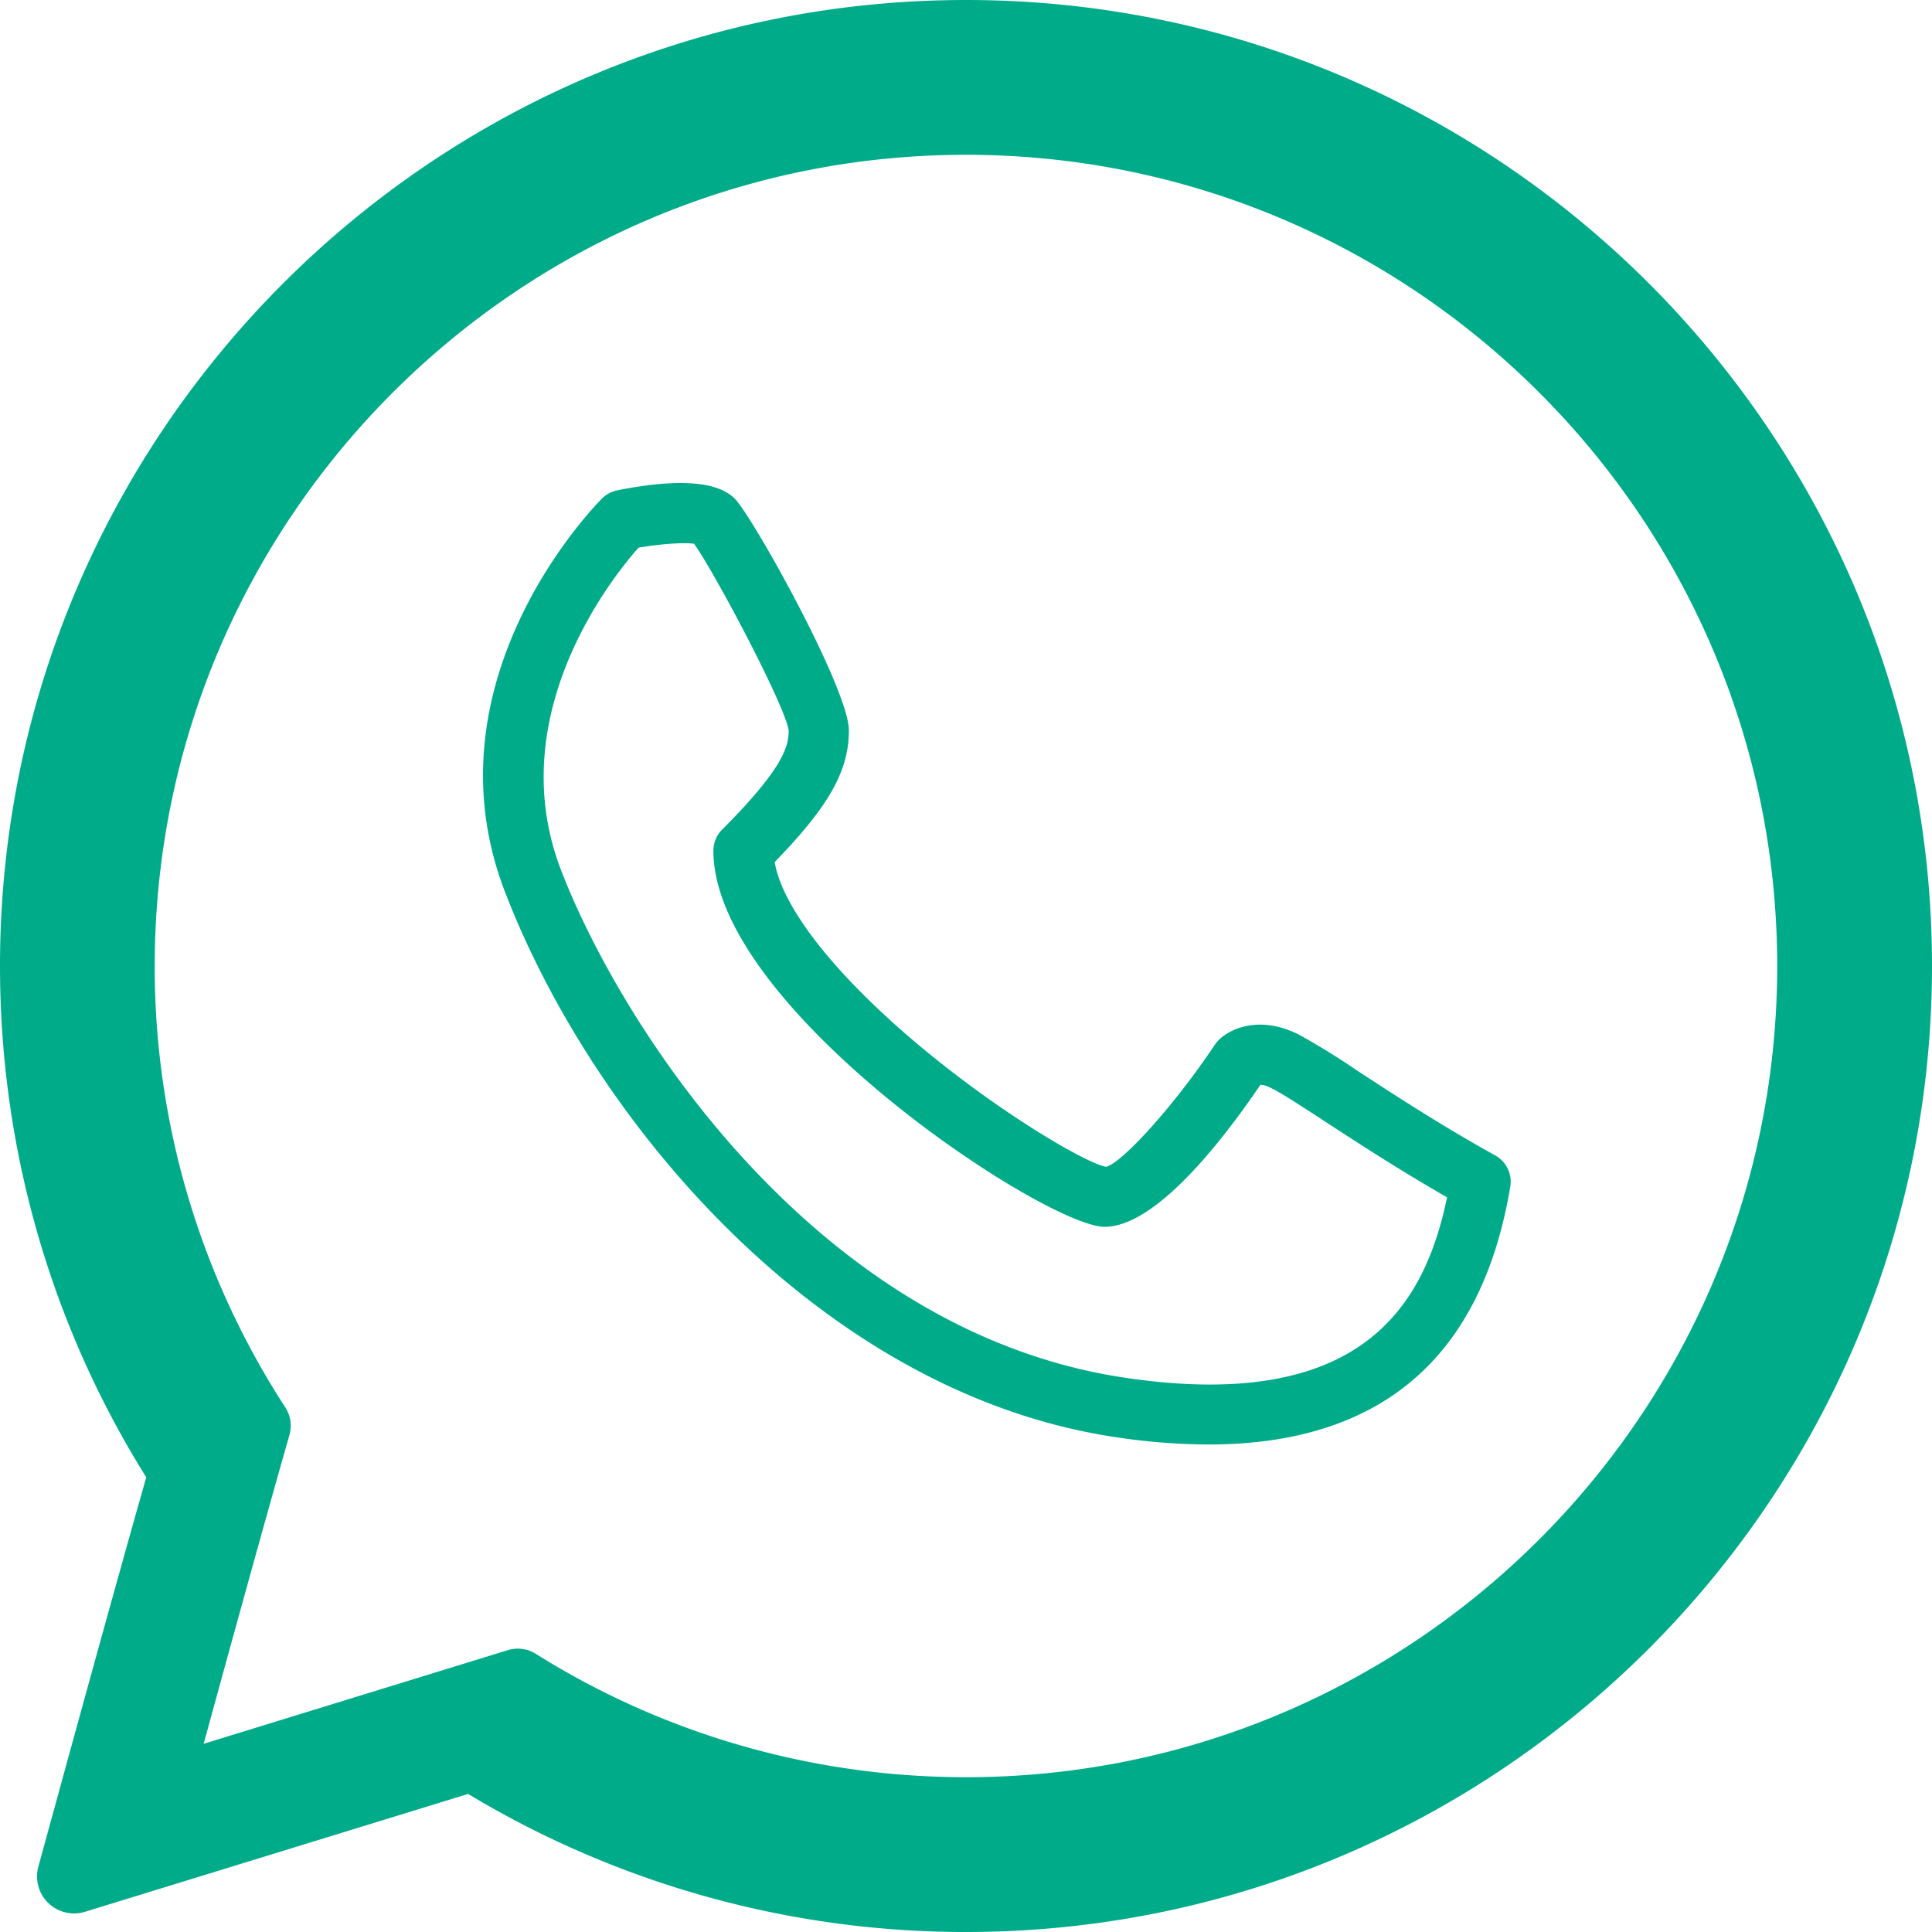 <svg xmlns="http://www.w3.org/2000/svg" width="24" height="24" viewBox="0 0 24 24">
    <g fill="#00AB8A" fill-rule="nonzero">
        <path d="M12 0C5.383 0 0 5.383 0 12c0 2.257.627 4.449 1.817 6.352-.474 1.66-1.33 4.802-1.34 4.834a.46.46 0 0 0 .582.562l4.756-1.463A11.97 11.97 0 0 0 12 24c6.617 0 12-5.383 12-12S18.617 0 12 0zm0 22.077c-1.897 0-3.746-.53-5.345-1.533a.42.42 0 0 0-.347-.045L2.53 21.662c.277-1.013.776-2.826 1.065-3.834a.421.421 0 0 0-.05-.344A10.038 10.038 0 0 1 1.922 12C1.923 6.444 6.443 1.923 12 1.923c5.556 0 10.077 4.52 10.077 10.077 0 5.556-4.52 10.077-10.077 10.077z"/>
        <path d="M18.574 14.353c-.69-.383-1.277-.768-1.706-1.048a9.03 9.03 0 0 0-.737-.455c-.485-.242-.853-.071-.992.07a.374.374 0 0 0-.047.057c-.503.755-1.16 1.478-1.353 1.517-.223-.035-1.263-.627-2.298-1.488-1.056-.88-1.72-1.723-1.818-2.297.678-.697.922-1.136.922-1.635 0-.515-1.2-2.664-1.418-2.88-.218-.218-.708-.252-1.459-.103a.377.377 0 0 0-.19.102c-.091.091-2.216 2.258-1.206 4.883 1.108 2.882 3.953 6.232 7.58 6.776a7.86 7.86 0 0 0 1.16.092c2.135 0 3.394-1.074 3.749-3.203a.372.372 0 0 0-.187-.388zm-4.61 2.76c-3.836-.576-6.253-4.376-6.995-6.305-.736-1.913.622-3.62.963-4.005.277-.047.569-.067.69-.048.255.354 1.136 2.019 1.175 2.319 0 .196-.064.469-.825 1.23a.372.372 0 0 0-.11.264c0 1.957 4.128 4.672 4.86 4.672.635 0 1.464-1.069 1.936-1.765.027.001.073.01.138.044.135.067.368.22.663.412.39.255.907.592 1.517.943-.277 1.334-1.052 2.683-4.013 2.239z"/>
    </g>
</svg>
